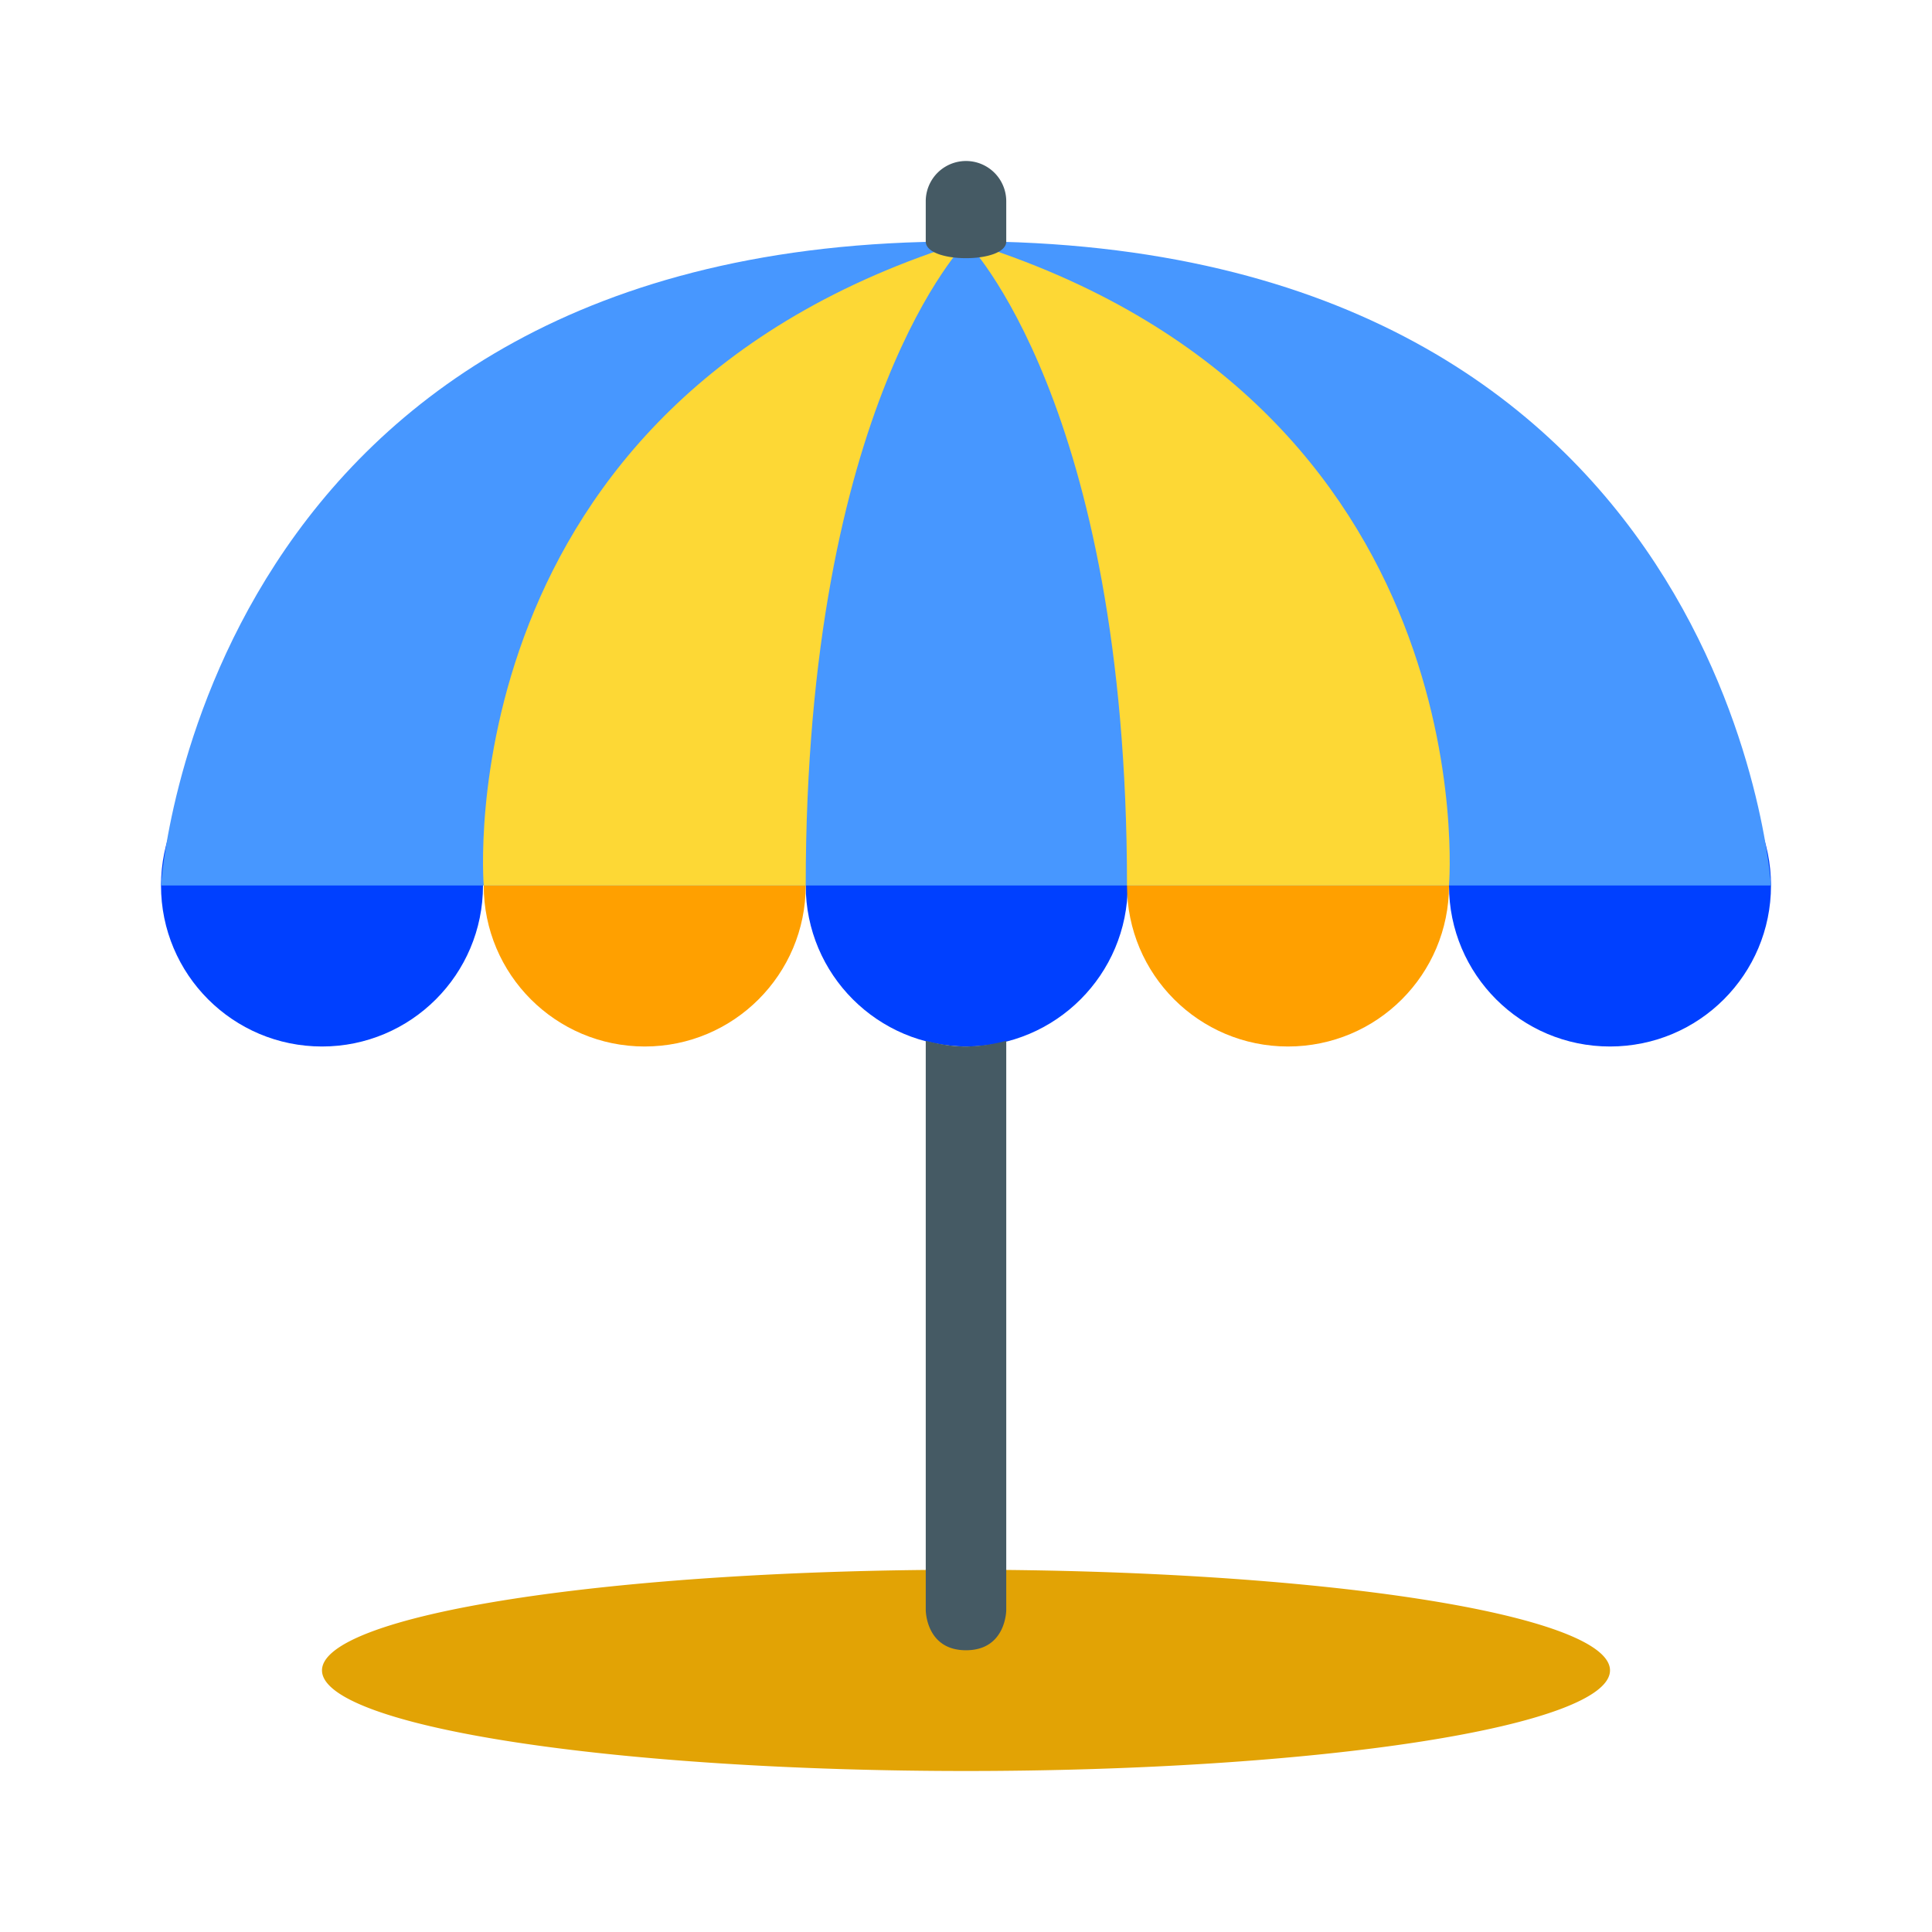 <!DOCTYPE svg PUBLIC "-//W3C//DTD SVG 1.1//EN" "http://www.w3.org/Graphics/SVG/1.1/DTD/svg11.dtd">
<!-- Uploaded to: SVG Repo, www.svgrepo.com, Transformed by: SVG Repo Mixer Tools -->
<svg width="89px" height="89px" viewBox="0 0 1024 1024" class="icon" version="1.1" xmlns="http://www.w3.org/2000/svg" fill="#000000">
<g id="SVGRepo_bgCarrier" stroke-width="0"/>
<g id="SVGRepo_tracerCarrier" stroke-linecap="round" stroke-linejoin="round"/>
<g id="SVGRepo_iconCarrier">
<path d="M170.667 885.333a341.333 53.333 0 1 0 682.667 0 341.333 53.333 0 1 0-682.667 0Z" fill="#E2A305"/>
<path d="M256 469.333c0 47.147-38.187 85.333-85.333 85.333s-85.333-38.187-85.333-85.333 38.187-85.333 85.333-85.333 85.333 38.187 85.333 85.333M597.717 469.333c0 47.147-38.187 85.333-85.333 85.333s-85.333-38.187-85.333-85.333 38.187-85.333 85.333-85.333 85.333 38.187 85.333 85.333M938.667 469.333c0 47.147-38.187 85.333-85.333 85.333s-85.333-38.187-85.333-85.333 38.187-85.333 85.333-85.333 85.333 38.187 85.333 85.333" fill="#0040ff"/>
<path d="M768 469.333c0 47.147-38.187 85.333-85.333 85.333s-85.333-38.187-85.333-85.333 38.187-85.333 85.333-85.333 85.333 38.187 85.333 85.333M427.051 469.333c0-47.147-38.187-85.333-85.333-85.333s-85.333 38.187-85.333 85.333 38.187 85.333 85.333 85.333 85.333-38.187 85.333-85.333" fill="#FFA000"/>
<path d="M512 127.893S510.464 128 507.776 128C106.667 128 85.333 469.333 85.333 469.333h853.333S917.333 127.893 512 127.893z" fill="#4797ff"/>
<path d="M512.384 127.893s-85.333 85.44-85.333 341.44h-170.667s-21.333-256.107 256-341.44z" fill="#FDD835"/>
<path d="M512 127.893S597.333 213.333 597.333 469.333h170.667S789.333 213.227 512 127.893z" fill="#FDD835"/>
<path d="M533.333 128c0 11.797-42.667 11.797-42.667 0V106.667a21.333 21.333 0 1 1 42.667 0v21.333zM512 554.667c-7.424 0-14.485-1.259-21.333-3.029V853.333s0 21.333 21.333 21.333 21.333-21.333 21.333-21.333V551.637A84.715 84.715 0 0 1 512 554.667z" fill="#455A64"/>
</g>
</svg>
